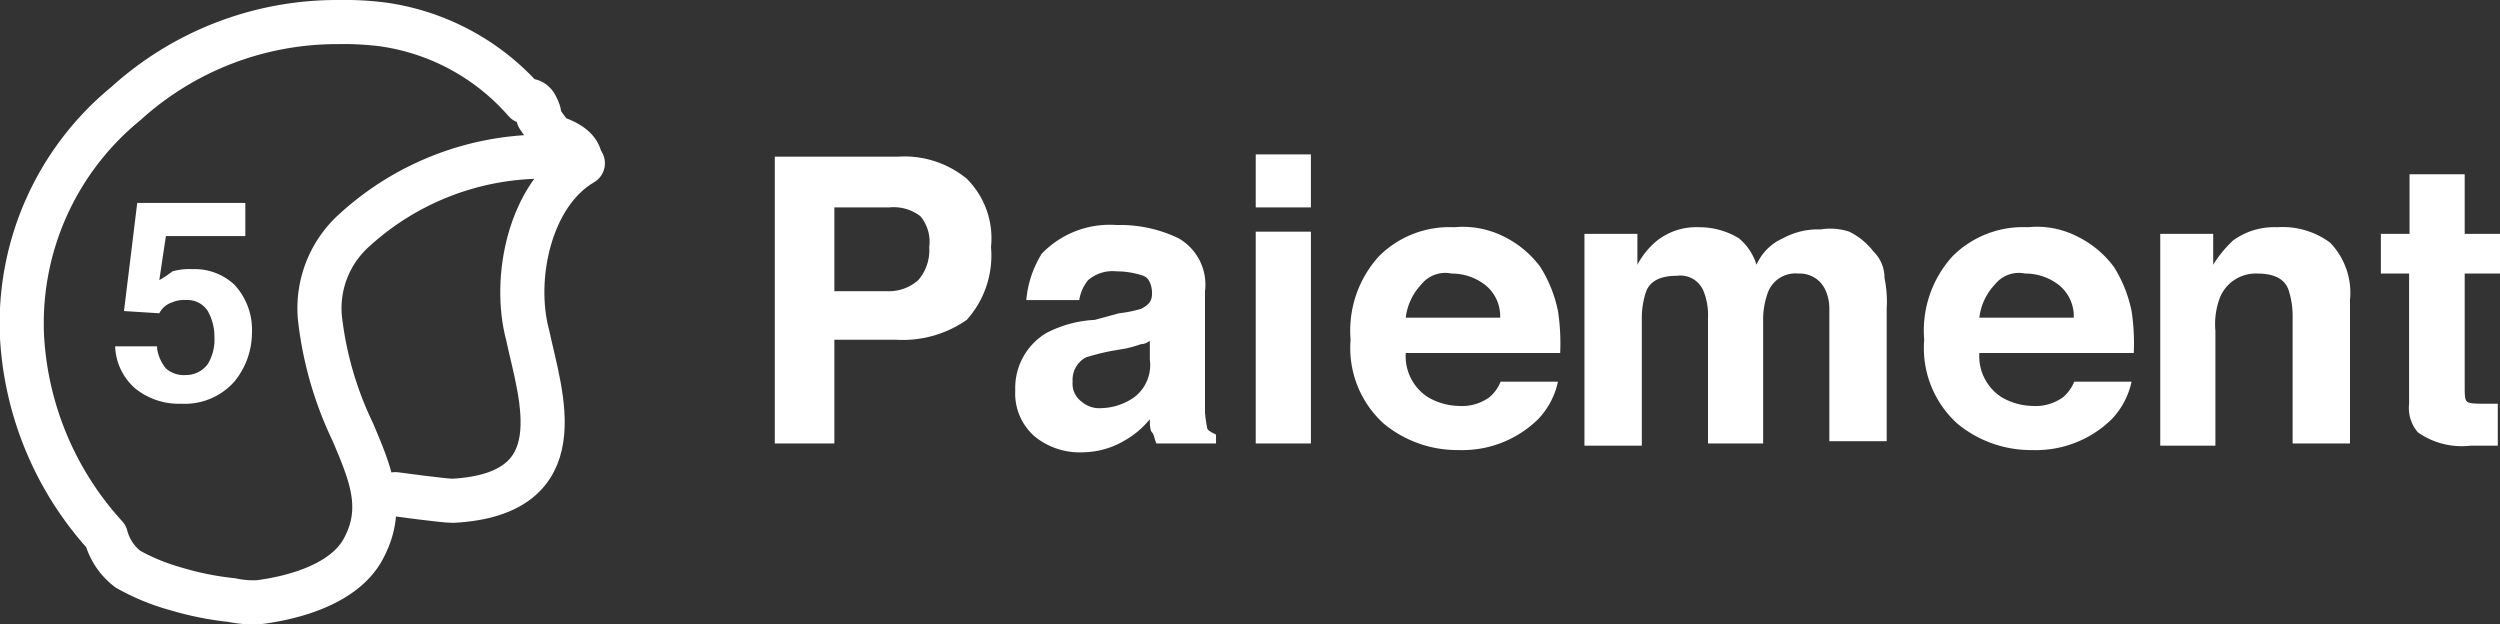 <svg xmlns="http://www.w3.org/2000/svg" viewBox="0 0 113.32 28.3"><rect x="0" y="0" width="113.32" height="28.3" fill="#333333" stroke="none"/><defs><style>.cls-1{fill:#fff;}.cls-2,.cls-3{fill:none;stroke:#fff;stroke-linecap:round;stroke-width:2px;}.cls-2{stroke-linejoin:round;}.cls-3{stroke-miterlimit:10;}</style></defs><g id="Calque_2" data-name="Calque 2"><g id="Calque_1-2" data-name="Calque 1"><path class="cls-1" d="M7.12,15.8a1.88,1.88,0,0,0,.4.9,1.22,1.22,0,0,0,.9.3,1.23,1.23,0,0,0,1-.5,2.13,2.13,0,0,0,.3-1.2,2.38,2.38,0,0,0-.3-1.2,1.1,1.1,0,0,0-1-.5,1.27,1.27,0,0,0-.6.1,1,1,0,0,0-.6.5l-1.6-.1.6-4.9h4.9v1.5H7.52l-.3,2a5.92,5.92,0,0,0,.6-.4,2.77,2.77,0,0,1,.9-.1,2.64,2.64,0,0,1,1.9.7,3,3,0,0,1,.8,2.2,3.49,3.49,0,0,1-.8,2.2,3,3,0,0,1-2.4,1,3.14,3.14,0,0,1-2.1-.7,2.65,2.65,0,0,1-.9-1.9h1.9Z"/><path class="cls-1" d="M43.82,14.5a5.07,5.07,0,0,1-3.2.9h-2.8v4.7h-2.7V7.1h5.6a4.45,4.45,0,0,1,3.1,1,3.81,3.81,0,0,1,1.1,3.1A4.36,4.36,0,0,1,43.82,14.5Zm-2.1-4.7a2,2,0,0,0-1.4-.4h-2.5v3.8h2.4a2,2,0,0,0,1.4-.5,2.07,2.07,0,0,0,.5-1.5A1.81,1.81,0,0,0,41.72,9.8Z"/><path class="cls-1" d="M50.72,14.2a5.63,5.63,0,0,0,1-.2c.4-.2.5-.4.5-.7s-.1-.7-.4-.8a3.73,3.73,0,0,0-1.2-.2,1.7,1.7,0,0,0-1.3.4,1.88,1.88,0,0,0-.4.9h-2.4a4.76,4.76,0,0,1,.7-2.1,4.28,4.28,0,0,1,3.4-1.3,6.09,6.09,0,0,1,2.8.6,2.42,2.42,0,0,1,1.2,2.4v5.5a5.64,5.64,0,0,0,.1.7c0,.1.2.2.4.3v.4h-2.7c-.1-.2-.1-.4-.2-.5s-.1-.4-.1-.6a4,4,0,0,1-1.2,1,3.74,3.74,0,0,1-1.8.5,3.23,3.23,0,0,1-2.2-.7,2.58,2.58,0,0,1-.9-2.1,2.9,2.9,0,0,1,1.4-2.6,5.3,5.3,0,0,1,2.2-.6Zm1.5,1.2c-.2.1-.3.2-.5.2a6.37,6.37,0,0,1-.7.2l-.6.1a10.38,10.38,0,0,0-1.2.3,1.15,1.15,0,0,0-.6,1.1,1,1,0,0,0,.4.9,1.22,1.22,0,0,0,.9.3,2.69,2.69,0,0,0,1.5-.5,1.83,1.83,0,0,0,.7-1.7v-.9Z"/><path class="cls-1" d="M59.42,9.4h-2.5V7h2.5Zm-2.5,1.1h2.5v9.6h-2.5Z"/><path class="cls-1" d="M68.12,10.7a4.57,4.57,0,0,1,1.7,1.4,6,6,0,0,1,.8,2,9.76,9.76,0,0,1,.1,1.9h-7a2.21,2.21,0,0,0,1,2,2.89,2.89,0,0,0,1.4.4,2.12,2.12,0,0,0,1.4-.4,1.79,1.79,0,0,0,.5-.7h2.6a3.54,3.54,0,0,1-.9,1.7,4.9,4.9,0,0,1-3.6,1.4,5.23,5.23,0,0,1-3.4-1.2,4.62,4.62,0,0,1-1.5-3.8,5,5,0,0,1,1.3-3.8,4.52,4.52,0,0,1,3.4-1.3A4.13,4.13,0,0,1,68.12,10.7Zm-3.7,2.2a2.63,2.63,0,0,0-.7,1.5H68a1.81,1.81,0,0,0-.7-1.5,2.46,2.46,0,0,0-1.5-.5A1.39,1.39,0,0,0,64.42,12.9Z"/><path class="cls-1" d="M83.82,10.5a3.13,3.13,0,0,1,1.1.9,1.66,1.66,0,0,1,.5,1.2,5.31,5.31,0,0,1,.1,1.4v6h-2.6V14a2,2,0,0,0-.2-.9,1.27,1.27,0,0,0-1.2-.7,1.33,1.33,0,0,0-1.4.9,3.59,3.59,0,0,0-.2,1.1v5.7h-2.5V14.4a2.87,2.87,0,0,0-.2-1.2,1.13,1.13,0,0,0-1.2-.7c-.7,0-1.2.2-1.4.7a3.73,3.73,0,0,0-.2,1.2v5.8h-2.6V10.6h2.4V12a3.53,3.53,0,0,1,.9-1.1,2.88,2.88,0,0,1,1.9-.6,3.45,3.45,0,0,1,1.8.5,2.55,2.55,0,0,1,.8,1.2,2.33,2.33,0,0,1,1.2-1.2,3.29,3.29,0,0,1,1.7-.4A2.77,2.77,0,0,1,83.82,10.5Z"/><path class="cls-1" d="M94.12,10.7a4.57,4.57,0,0,1,1.7,1.4,6,6,0,0,1,.8,2,9.76,9.76,0,0,1,.1,1.9h-7a2.21,2.21,0,0,0,1,2,2.89,2.89,0,0,0,1.4.4,2.12,2.12,0,0,0,1.4-.4,1.79,1.79,0,0,0,.5-.7h2.6a3.54,3.54,0,0,1-.9,1.7,4.9,4.9,0,0,1-3.6,1.4,5.23,5.23,0,0,1-3.4-1.2,4.62,4.62,0,0,1-1.5-3.8,5,5,0,0,1,1.3-3.8,4.52,4.52,0,0,1,3.4-1.3A4,4,0,0,1,94.12,10.7Zm-3.7,2.2a2.63,2.63,0,0,0-.7,1.5H94a1.81,1.81,0,0,0-.7-1.5,2.46,2.46,0,0,0-1.5-.5A1.39,1.39,0,0,0,90.42,12.9Z"/><path class="cls-1" d="M105.62,11a3.27,3.27,0,0,1,.9,2.6v6.5h-2.6V14.3a3.73,3.73,0,0,0-.2-1.2c-.2-.5-.7-.7-1.4-.7a1.75,1.75,0,0,0-1.7,1.1,3.42,3.42,0,0,0-.2,1.5v5.2h-2.5V10.6h2.4V12a5.31,5.31,0,0,1,.9-1.1,3.17,3.17,0,0,1,2-.6A3.61,3.61,0,0,1,105.62,11Z"/><path class="cls-1" d="M107.92,12.4V10.6h1.3V7.9h2.5v2.7h1.6v1.8h-1.6v5.1c0,.4,0,.6.1.7s.4.1.9.1h.5v1.9H112a3.47,3.47,0,0,1-2.4-.6,1.7,1.7,0,0,1-.4-1.3V12.4Z"/><path class="cls-2" d="M25,6.2h0c0-.1-.2-.3-.6-.9.1-.1,0-.3-.1-.5s-.3-.3-.5-.2a10.48,10.48,0,0,0-6.5-3.5,14.08,14.08,0,0,0-2-.1,14.24,14.24,0,0,0-9.6,3.7A12.86,12.86,0,0,0,1,15.3a14.59,14.59,0,0,0,3.8,9,2.75,2.75,0,0,0,1,1.5,9.77,9.77,0,0,0,2.2.9,13.75,13.75,0,0,0,2.5.5,4.87,4.87,0,0,0,1.2.1c1.6-.2,3.8-.8,4.7-2.3,1.1-1.9.4-3.5-.4-5.4a16.09,16.09,0,0,1-1.5-5.2,4.75,4.75,0,0,1,1.6-4,12.73,12.73,0,0,1,8.4-3.3l1.8.2C26.32,6.5,25,6.2,25,6.2Z"/><path class="cls-3" d="M17.92,22.4s2.2.3,2.6.3c5.6-.3,4-4.7,3.4-7.5-.7-2.6.1-6.4,2.5-7.8"/></g></g></svg>